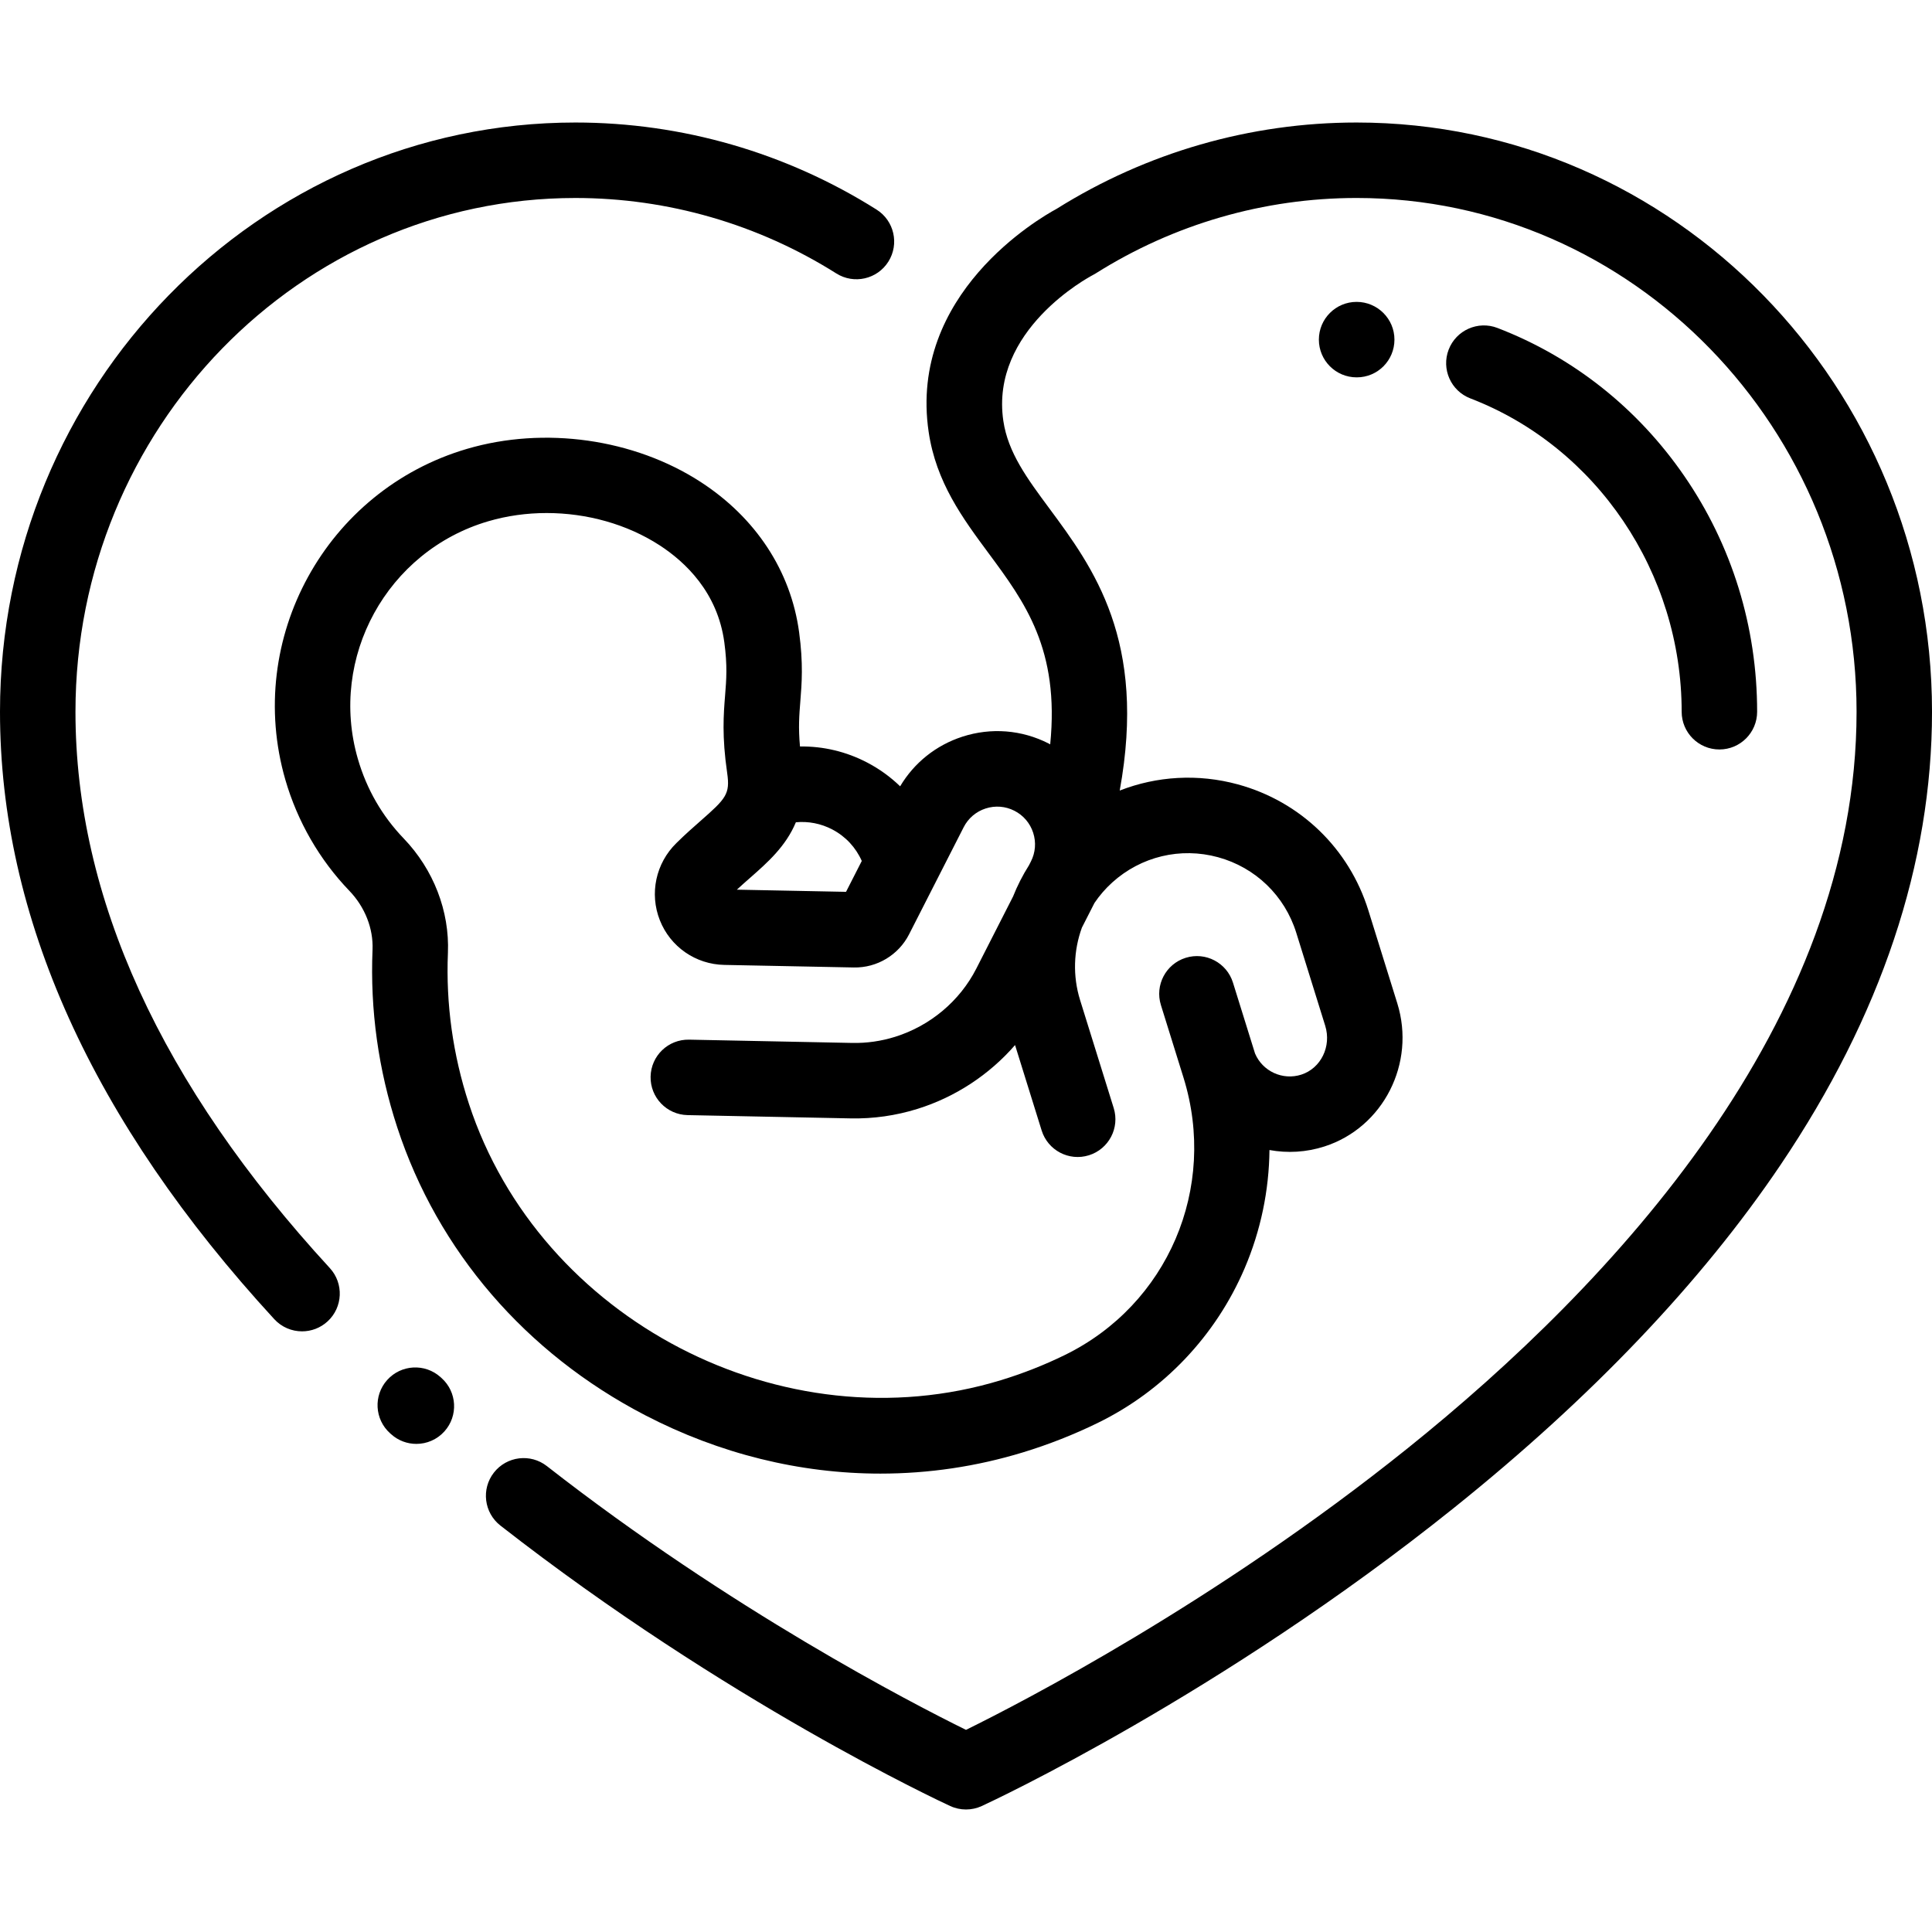 <?xml version="1.0" encoding="iso-8859-1"?>
<!-- Generator: Adobe Illustrator 19.0.0, SVG Export Plug-In . SVG Version: 6.00 Build 0)  -->
<svg version="1.1" id="Capa_1" xmlns="http://www.w3.org/2000/svg" xmlns:xlink="http://www.w3.org/1999/xlink" x="0px" y="0px"
	 viewBox="0 0 511.998 511.998" style="enable-background:new 0 0 511.998 511.998;" xml:space="preserve">
<g>
	<g>
		<path d="M359.513,32.468c-28.136,0-55.618,7.909-79.499,22.875c-4.58,2.476-39.301,22.549-33.912,59.118
			c1.968,13.356,9.035,22.901,15.87,32.133c9.645,13.027,18.85,25.48,16.34,50.671c-0.136-0.072-0.263-0.156-0.4-0.226
			c-7.14-3.641-15.27-4.281-22.893-1.805c-6.978,2.267-12.758,6.902-16.476,13.145c-2.54-2.459-5.443-4.572-8.66-6.261
			c-5.604-2.943-11.723-4.385-17.88-4.293c-0.463-5.014-0.202-8.309,0.095-12.001c0.375-4.671,0.799-9.965-0.328-18.294
			c-2.192-16.182-11.459-30.319-26.096-39.808c-17.653-11.446-41.38-14.804-61.919-8.768
			c-37.352,10.977-58.946,50.313-48.137,87.686c3.19,11.028,9.051,21.201,16.95,29.417c4.146,4.313,6.389,10.007,6.156,15.621
			c-0.663,15.953,1.541,31.797,6.551,47.095c10.729,32.756,34.046,59.839,65.656,76.256c19.784,10.275,41.116,15.493,62.395,15.492
			c12.717,0,25.417-1.864,37.75-5.625c6.83-2.083,13.521-4.717,19.888-7.832c17.418-8.521,31.225-23.066,38.876-40.96
			c4.265-9.973,6.469-20.634,6.579-31.336c4.727,0.869,9.724,0.617,14.582-0.949c15.586-5.023,24.238-22.042,19.291-37.935
			l-7.671-24.641c-5.098-16.372-18.017-28.845-34.557-33.367c-10.56-2.884-21.493-2.217-31.33,1.628
			c7.25-39.767-7.004-59.036-18.684-74.812c-5.86-7.915-10.92-14.751-12.158-23.149c-3.547-24.07,22.631-38.082,23.715-38.65
			c0.258-0.133,0.511-0.277,0.757-0.432c20.759-13.081,44.672-19.995,69.155-19.995c73.053,0,132.486,61.076,132.486,136.147
			c0,82.381-64.683,151.606-118.943,195.172c-50.809,40.793-102.291,67.372-117.065,74.645
			c-14.204-6.993-62.296-31.804-111.073-69.904c-4.353-3.399-10.636-2.627-14.037,1.725c-3.4,4.353-2.627,10.637,1.725,14.037
			c59.743,46.666,116.793,73.215,119.193,74.322c1.33,0.614,2.76,0.92,4.19,0.92c1.43,0,2.861-0.307,4.19-0.92
			c2.557-1.18,63.322-29.464,125.067-78.967c36.495-29.257,65.631-59.851,86.599-90.928c26.64-39.484,40.148-79.892,40.148-120.1
			C512,102.515,443.594,32.468,359.513,32.468z M198.831,232.59c4.531-3.982,9.423-8.288,12.082-14.681
			c3.316-0.312,6.655,0.33,9.673,1.915c3.508,1.843,6.214,4.764,7.793,8.335l-4.171,8.184l-28.929-0.573
			C196.478,234.657,197.668,233.611,198.831,232.59z M286.715,245.826l3.331-6.536c1.329-1.968,2.902-3.793,4.706-5.425
			c7.631-6.904,18.11-9.407,28.034-6.695c9.925,2.713,17.676,10.198,20.735,20.021l7.671,24.639
			c1.703,5.47-1.137,11.281-6.33,12.955c-4.931,1.593-10.268-0.872-12.269-5.607l-5.846-18.777
			c-1.642-5.273-7.248-8.218-12.521-6.575c-5.273,1.642-8.217,7.247-6.575,12.521l5.999,19.269
			c9.057,29.227-4.182,60.133-31.478,73.484c-5.417,2.649-11.114,4.893-16.933,6.667c-57.653,17.581-122.205-15.952-140.961-73.218
			c-4.263-13.015-6.138-26.486-5.575-40.039c0.459-11.036-3.812-22.083-11.719-30.31c-5.741-5.974-9.832-13.078-12.156-21.116
			c-7.758-26.825,7.747-55.061,34.564-62.942c4.989-1.466,10.229-2.182,15.474-2.182c10.633,0,21.289,2.943,29.927,8.543
			c6.839,4.434,15.367,12.493,17.157,25.71c0.839,6.193,0.548,9.815,0.211,14.01c-0.408,5.088-0.871,10.854,0.544,20.612
			c0.814,5.615-0.289,6.765-7.079,12.732c-1.867,1.641-3.983,3.5-6.173,5.66c-0.002,0.003-0.072,0.071-0.075,0.074l-0.122,0.119
			c-5.47,5.344-7.191,13.376-4.386,20.463c2.785,7.034,9.482,11.676,17.063,11.826l34.323,0.68
			c6.155,0.133,11.871-3.317,14.651-8.772l14.471-28.391c1.212-2.379,3.279-4.144,5.819-4.969c2.542-0.824,5.25-0.612,7.631,0.603
			c2.38,1.212,4.145,3.279,4.97,5.819c0.825,2.541,0.611,5.25-0.602,7.63l-0.51,1c-1.667,2.634-3.08,5.411-4.224,8.287
			l-9.736,19.103c-4.375,8.584-12.228,15.171-21.545,18.073c-3.689,1.148-7.5,1.694-11.321,1.615l-43.248-0.87
			c-5.547-0.105-10.088,4.276-10.199,9.797c-0.111,5.522,4.275,10.088,9.797,10.199l43.248,0.87
			c5.976,0.117,11.921-0.726,17.669-2.515c10.076-3.138,19.054-9.075,25.872-16.917l7.047,22.633
			c1.642,5.273,7.244,8.218,12.521,6.575c5.273-1.642,8.217-7.248,6.575-12.521l-8.907-28.607
			C284.249,258.646,284.504,251.897,286.715,245.826z"/>
	</g>
</g>
<g>
	<g>
		<path d="M117.023,365.203l-0.287-0.257c-4.109-3.69-10.432-3.35-14.122,0.759c-3.69,4.109-3.35,10.432,0.759,14.122l0.287,0.257
			c1.91,1.715,4.298,2.56,6.678,2.56c2.74,0,5.469-1.12,7.444-3.319C121.472,375.214,121.132,368.893,117.023,365.203z"/>
	</g>
</g>
<g>
	<g>
		<path d="M232.297,55.544c-23.953-15.097-51.551-23.076-79.811-23.076C68.405,32.468,0,102.515,0,188.615
			c0,54.374,24.454,108.533,72.683,160.974c1.972,2.144,4.663,3.23,7.363,3.23c2.419,0,4.846-0.873,6.767-2.64
			c4.065-3.738,4.33-10.064,0.591-14.13C42.677,287.418,20,237.813,20,188.615c0-75.072,59.434-136.147,132.486-136.147
			c24.48,0,48.392,6.915,69.148,19.996c4.671,2.945,10.847,1.545,13.792-3.128C238.37,64.664,236.969,58.489,232.297,55.544z"/>
	</g>
</g>
<g>
	<g>
		<path d="M359.514,80.002c-5.523,0-10.001,4.477-10.001,10s4.477,10,10,10h0.055c5.523,0,9.973-4.477,9.973-10
			S365.037,80.002,359.514,80.002z"/>
	</g>
</g>
<g>
	<g>
		<path d="M446.361,126.157c-12.368-17.978-29.495-31.549-49.531-39.249c-5.155-1.981-10.94,0.592-12.922,5.747
			c-1.981,5.155,0.592,10.94,5.747,12.922c33.496,12.872,56.002,46.243,56.002,83.039c0,5.523,4.477,10,10,10s10-4.477,10-10
			C465.657,166.103,458.985,144.505,446.361,126.157z"/>
	</g>
</g>
<g>
</g>
<g>
</g>
<g>
</g>
<g>
</g>
<g>
</g>
<g>
</g>
<g>
</g>
<g>
</g>
<g>
</g>
<g>
</g>
<g>
</g>
<g>
</g>
<g>
</g>
<g>
</g>
<g>
</g>
</svg>

